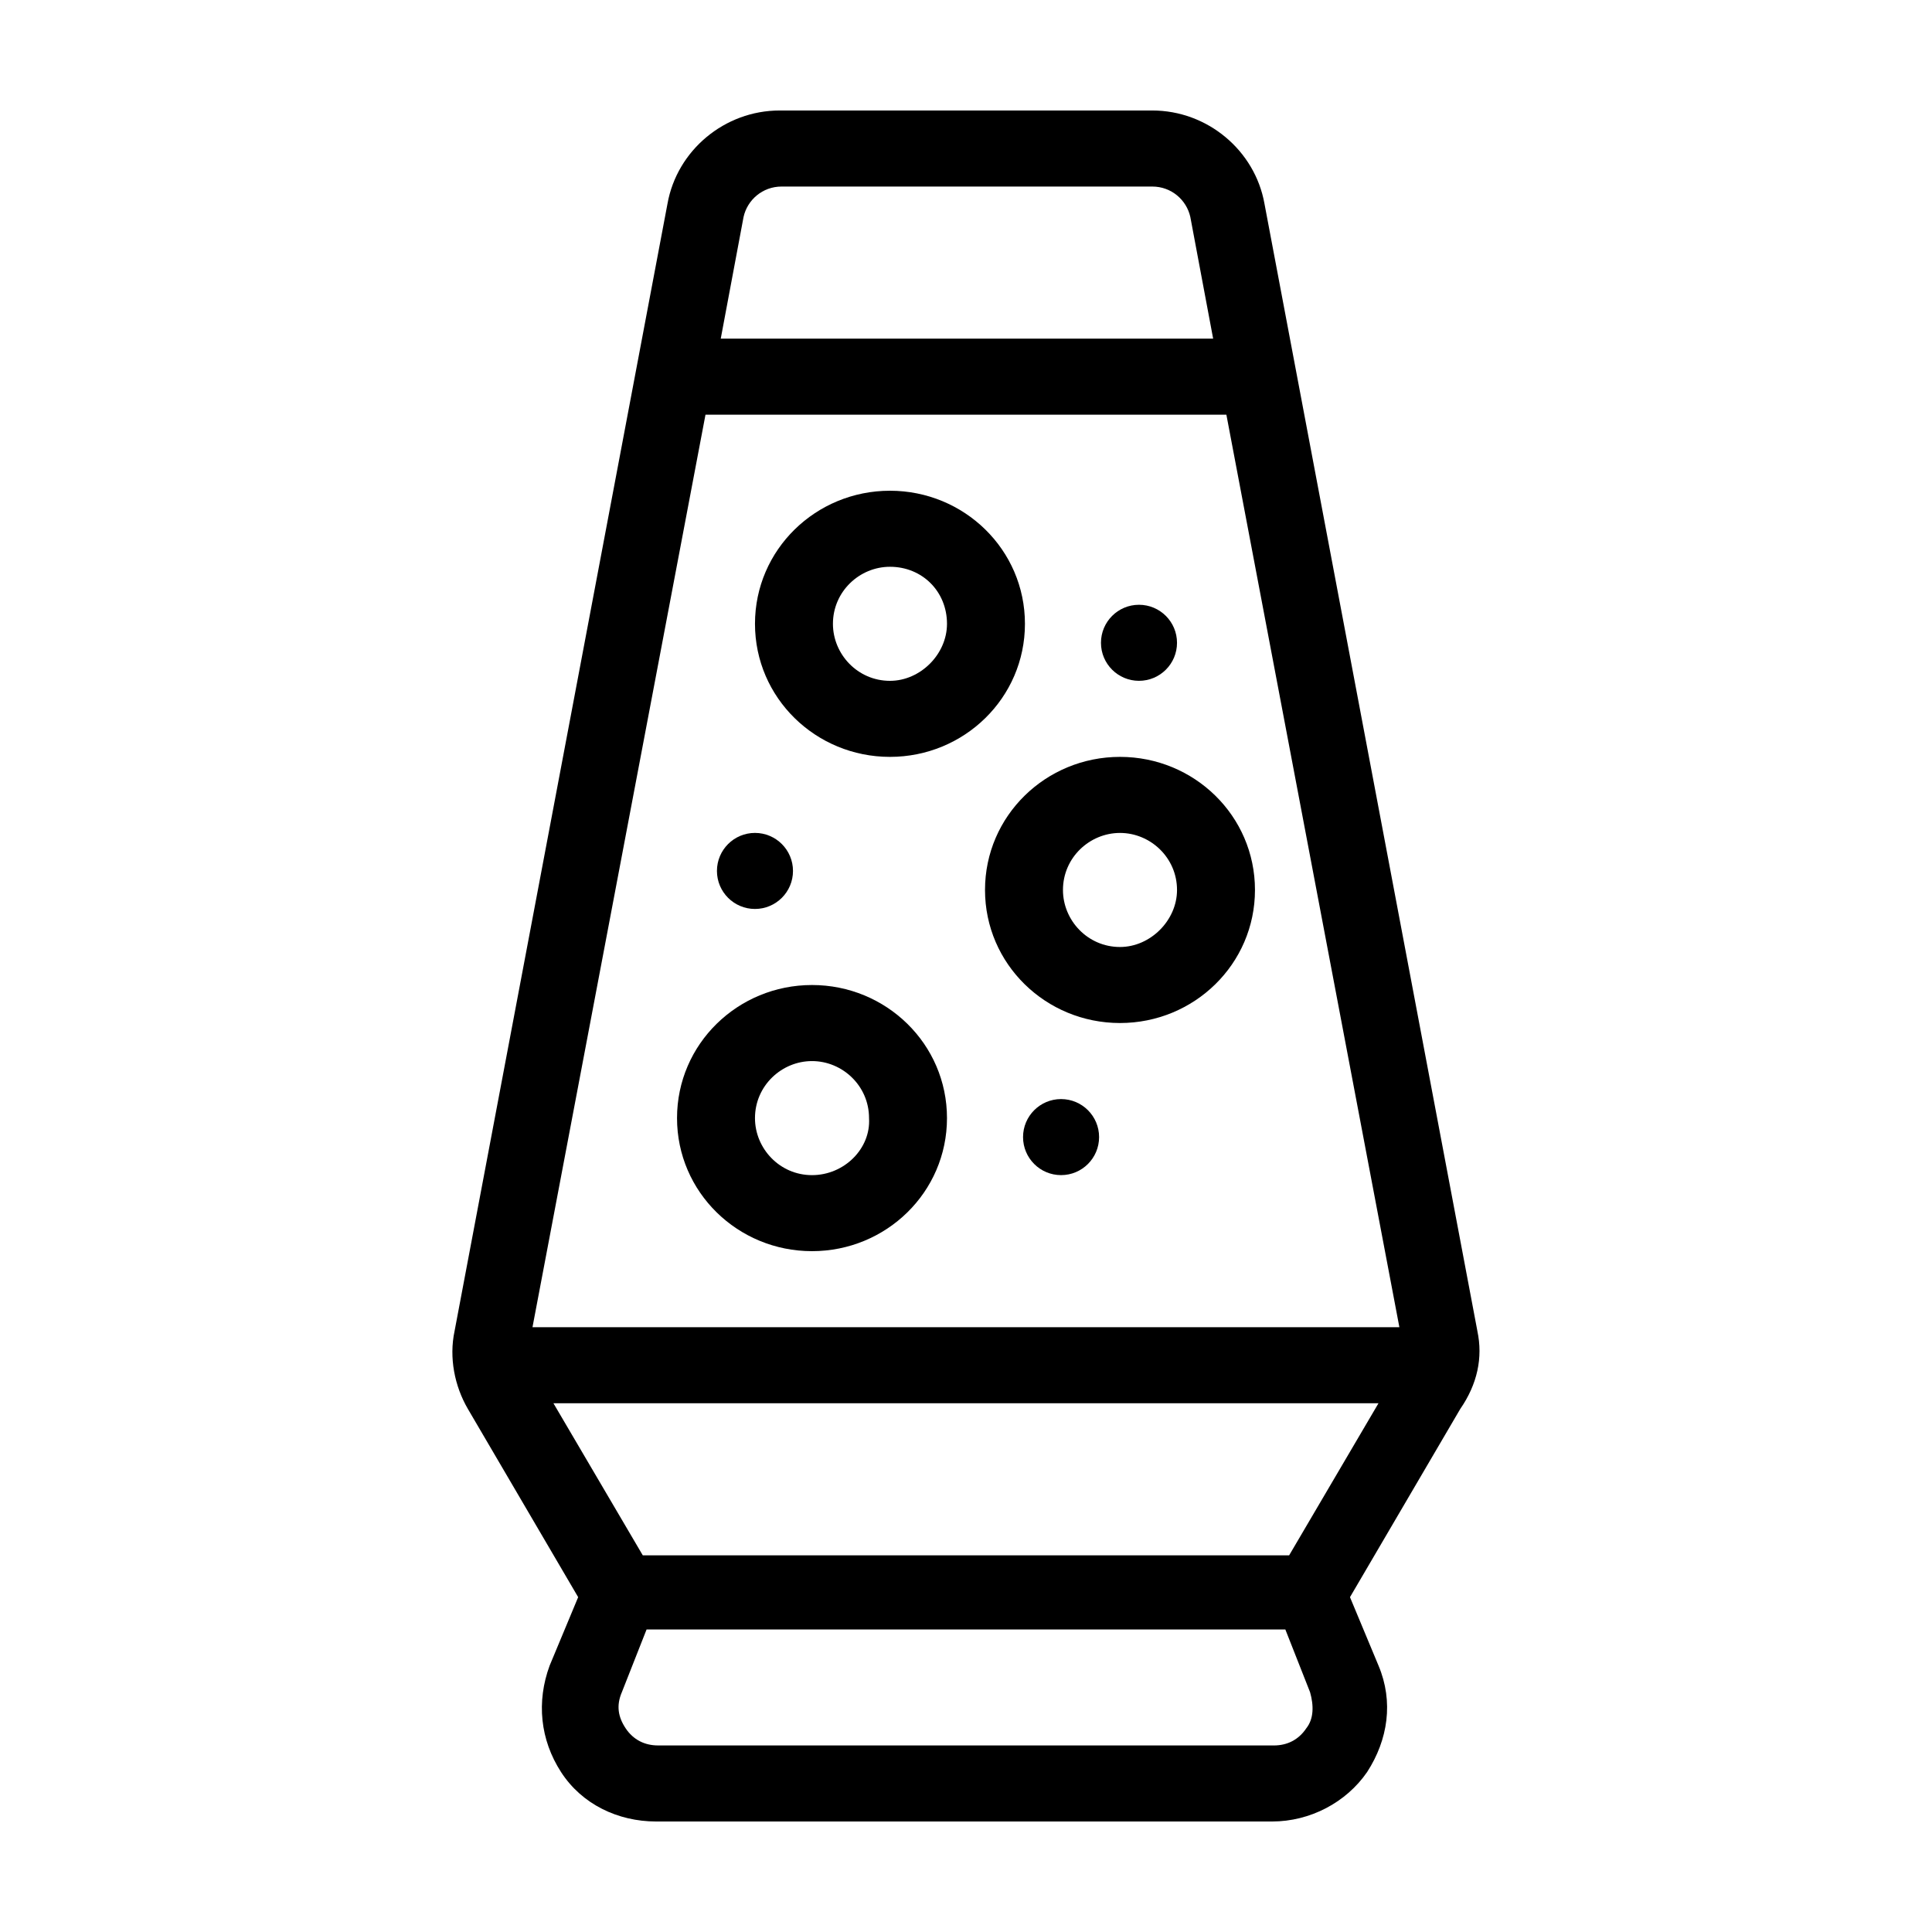 <?xml version="1.0" encoding="UTF-8"?>
<!-- Uploaded to: ICON Repo, www.svgrepo.com, Generator: ICON Repo Mixer Tools -->
<svg fill="#000000" width="800px" height="800px" version="1.1" viewBox="144 144 512 512" xmlns="http://www.w3.org/2000/svg">
 <g>
  <path d="m379.85 274.05c-19.648 0-35.77 15.617-35.77 35.266s16.121 35.266 35.77 35.266c19.648 0 35.77-15.617 35.77-35.266s-16.121-35.266-35.77-35.266zm0 50.379c-8.566 0-15.113-7.055-15.113-15.113 0-8.566 7.055-15.113 15.113-15.113 8.566 0 15.113 6.551 15.113 15.113 0 8.062-7.055 15.113-15.113 15.113z"/>
  <path d="m440.81 344.58c-19.648 0-35.77 15.617-35.77 35.266s16.121 35.266 35.77 35.266c19.648 0 35.77-15.617 35.77-35.266 0-19.645-16.121-35.266-35.77-35.266zm0 50.383c-8.566 0-15.113-7.055-15.113-15.113 0-8.566 7.055-15.113 15.113-15.113 8.062 0 15.113 6.551 15.113 15.113 0 8.059-7.055 15.113-15.113 15.113z"/>
  <path d="m359.19 405.04c-19.648 0-35.77 15.617-35.77 35.266 0 19.648 16.121 35.266 35.77 35.266 19.648 0 35.77-15.617 35.77-35.266 0-19.645-16.121-35.266-35.77-35.266zm0 50.383c-8.566 0-15.113-7.055-15.113-15.113 0-8.566 7.055-15.113 15.113-15.113 8.062 0 15.113 6.551 15.113 15.113 0.504 8.059-6.551 15.113-15.113 15.113z"/>
  <path d="m535.52 496.73-56.426-298.76c-2.519-14.105-15.113-24.688-29.727-24.688h-98.746c-14.609 0-27.207 10.578-29.727 24.688l-56.426 298.76c-1.512 7.055 0 14.609 3.527 20.656l29.223 49.879-7.559 18.137c-3.527 9.574-2.519 19.648 3.023 28.215 5.543 8.566 15.113 13.098 25.191 13.098h163.23c10.078 0 19.648-5.039 25.191-13.098 5.543-8.566 7.055-18.641 3.023-28.215l-7.559-18.137 29.223-49.879c4.531-6.551 6.043-13.602 4.531-20.656zm-194.47-295.23c1.008-4.535 5.039-8.062 10.078-8.062h98.242c5.039 0 9.07 3.527 10.078 8.062l6.047 32.242-130.49 0.004zm149.12 400.53c-2.016 3.023-5.039 4.535-8.566 4.535l-163.23-0.004c-3.527 0-6.551-1.512-8.566-4.535-2.016-3.023-2.519-6.047-1.008-9.574l6.551-16.625h169.28l6.551 16.625c1.004 3.531 1.004 7.059-1.012 9.578zm-4.535-45.848h-171.29l-23.68-40.305h218.65zm-200.52-60.457 45.848-241.83h138.04l45.848 241.83z"/>
  <path d="m354.15 374.81c0 5.562-4.512 10.074-10.078 10.074-5.562 0-10.074-4.512-10.074-10.074 0-5.566 4.512-10.078 10.074-10.078 5.566 0 10.078 4.512 10.078 10.078"/>
  <path d="m455.92 314.35c0 5.562-4.512 10.074-10.078 10.074-5.562 0-10.074-4.512-10.074-10.074 0-5.566 4.512-10.078 10.074-10.078 5.566 0 10.078 4.512 10.078 10.078"/>
  <path d="m435.27 445.34c0 5.566-4.512 10.078-10.078 10.078-5.562 0-10.074-4.512-10.074-10.078 0-5.562 4.512-10.074 10.074-10.074 5.566 0 10.078 4.512 10.078 10.074"/>
 </g>
</svg>